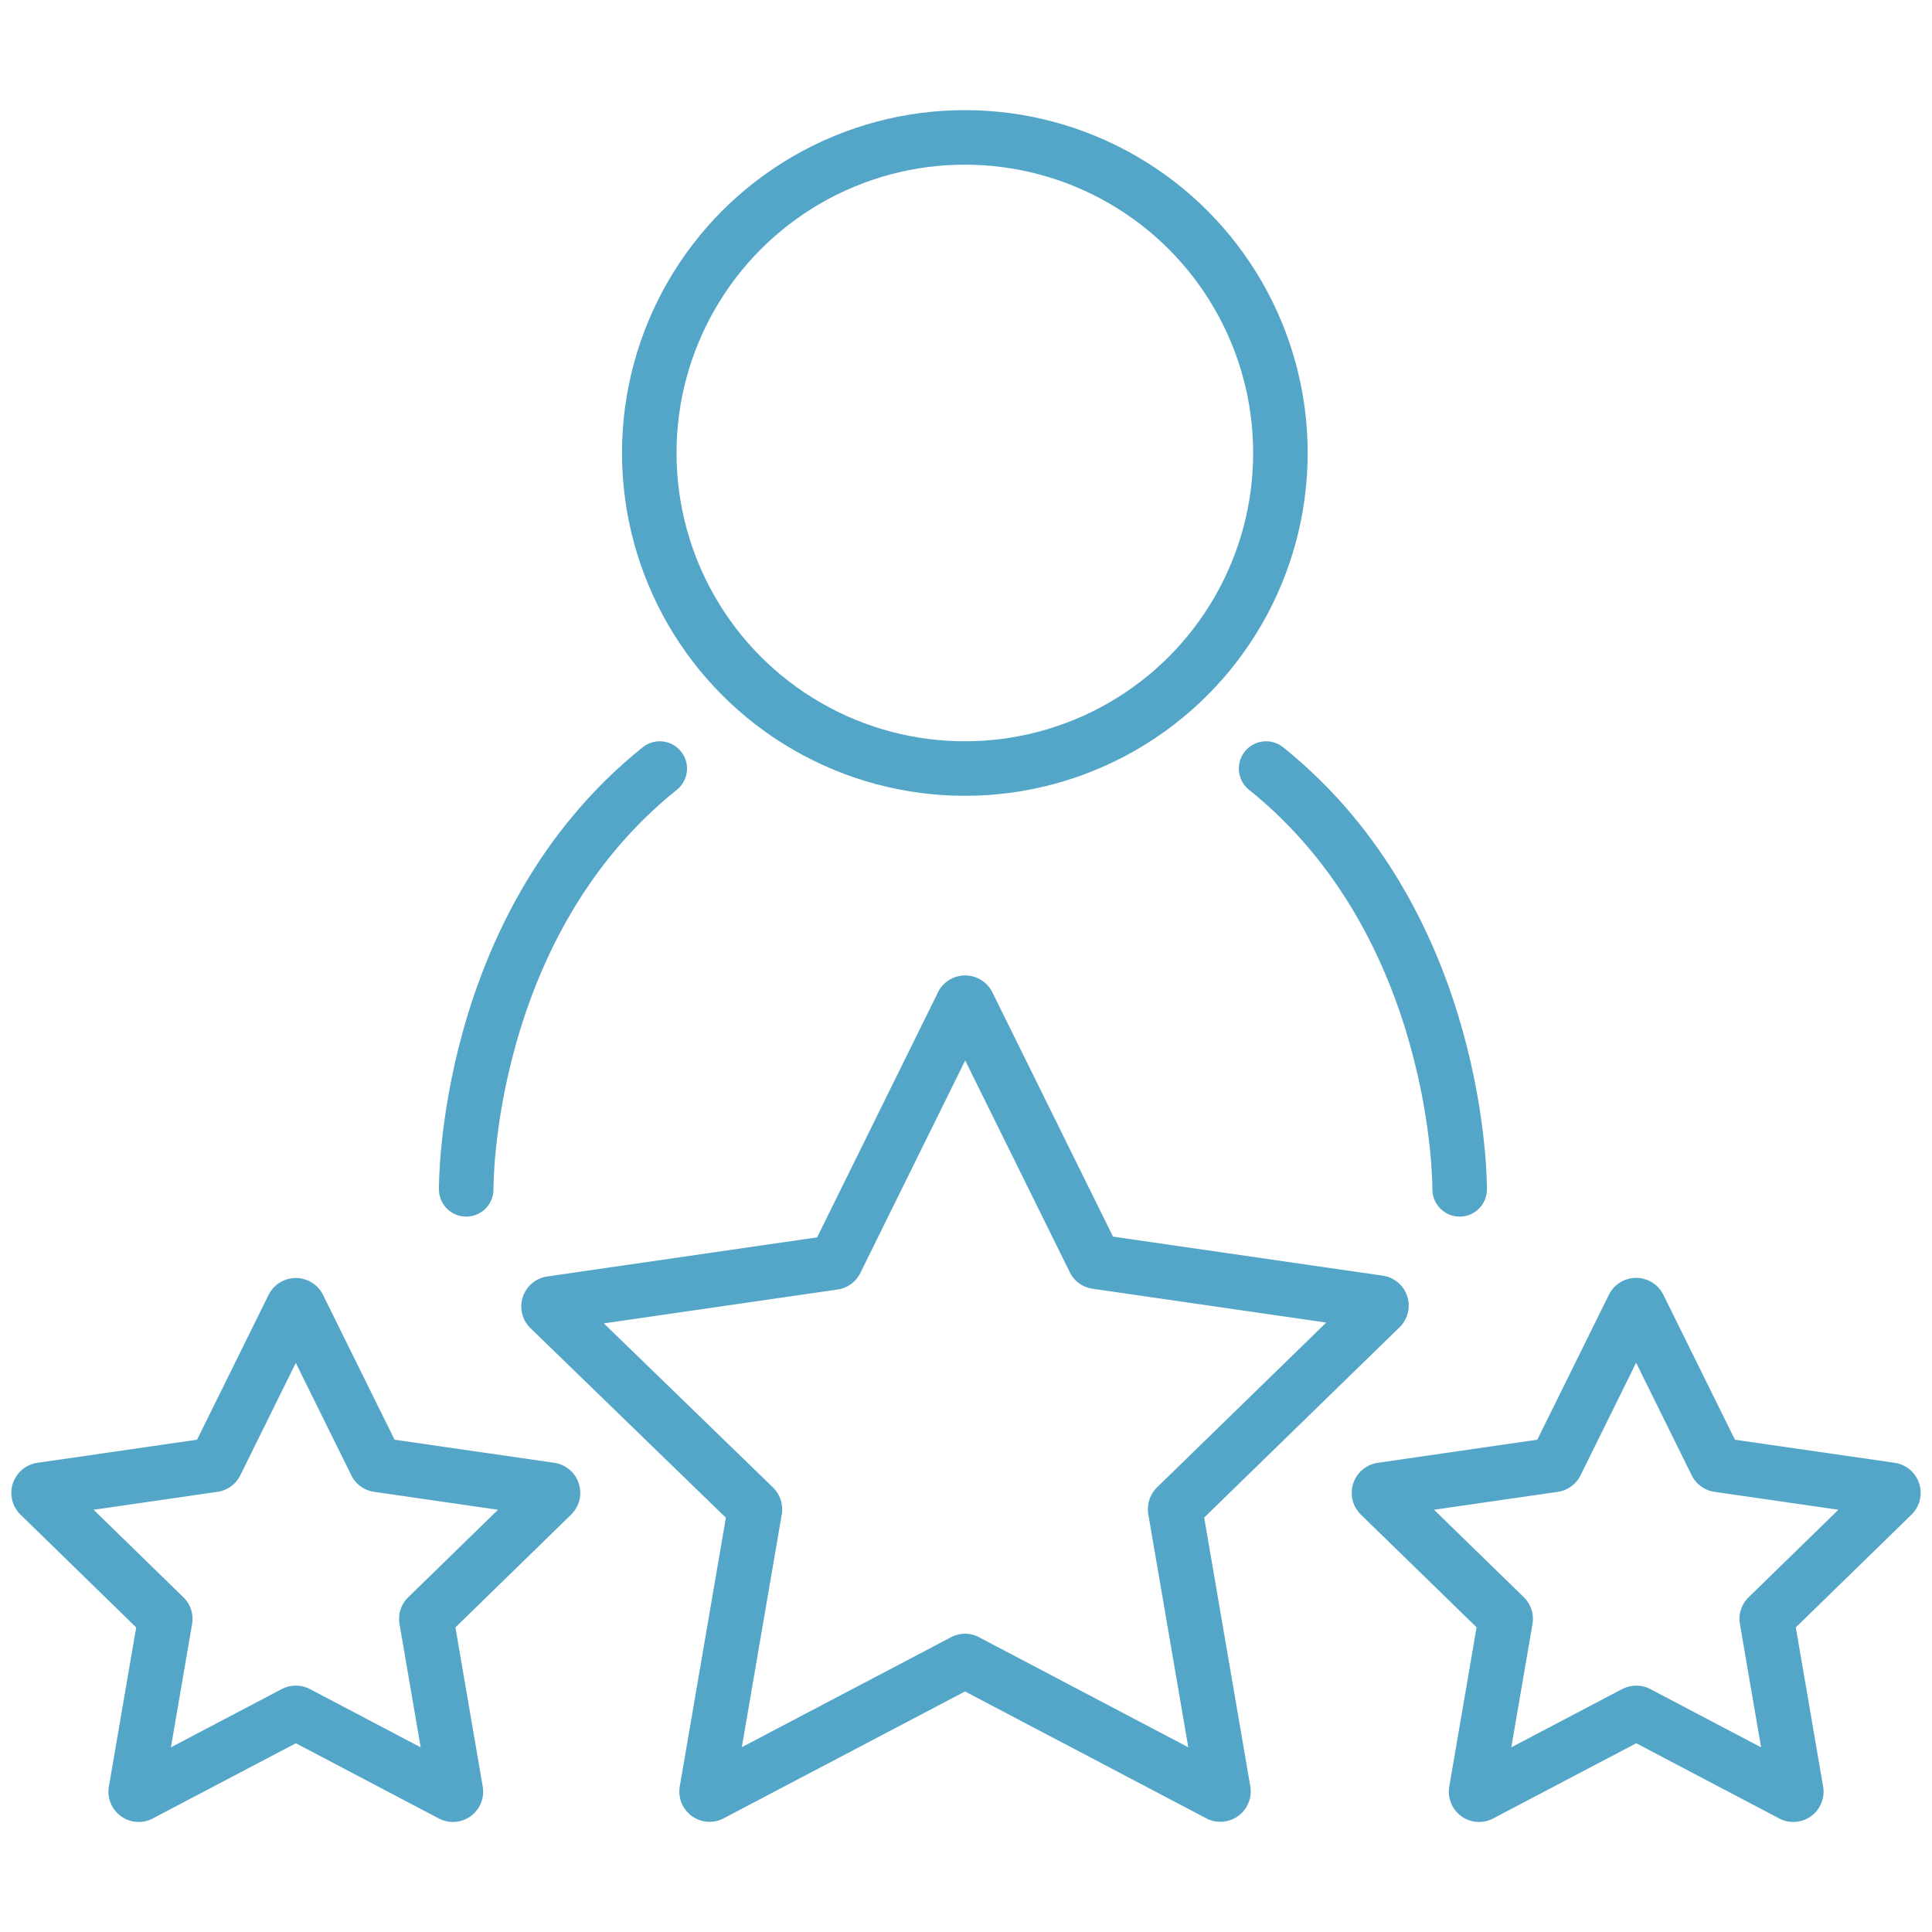<svg xmlns="http://www.w3.org/2000/svg" viewBox="0 0 141.73 141.73" fill="none" stroke="#54a6c8" stroke-linejoin="round" stroke-width="4" xmlns:v="https://vecta.io/nano"><circle cx="70.78" cy="33.23" r="23.15"/><path d="M71 73.67l9.27 18.77a.2.2 0 0 0 .16.12l20.72 3a.22.22 0 0 1 .12.38l-15 14.61a.25.25 0 0 0-.06.2l3.54 20.63a.23.23 0 0 1-.33.24l-18.52-9.74a.2.2 0 0 0-.21 0l-18.53 9.74a.22.22 0 0 1-.32-.24l3.54-20.63a.26.26 0 0 0-.07-.2L40.31 96a.22.22 0 0 1 .13-.38l20.71-3a.21.21 0 0 0 .17-.12l9.26-18.77a.23.23 0 0 1 .42-.06zm49.23 22.2l5.66 11.46a.21.21 0 0 0 .17.13l12.65 1.83a.23.23 0 0 1 .12.39l-9.15 8.92a.21.21 0 0 0-.07.2l2.16 12.59a.22.22 0 0 1-.32.24l-11.31-5.95a.26.26 0 0 0-.21 0l-11.32 5.95a.22.22 0 0 1-.32-.24l2.16-12.59a.23.23 0 0 0-.06-.2l-9.16-8.92a.23.23 0 0 1 .13-.39l12.64-1.83a.21.21 0 0 0 .16-.13l5.66-11.46a.23.23 0 0 1 .41 0zm-98.33 0l5.66 11.46a.21.21 0 0 0 .17.13l12.65 1.83a.23.23 0 0 1 .12.39l-9.15 8.92a.21.21 0 0 0-.07.2l2.16 12.59a.22.22 0 0 1-.32.24l-11.31-5.95a.26.26 0 0 0-.21 0l-11.32 5.95a.22.22 0 0 1-.32-.24l2.16-12.59a.21.21 0 0 0-.07-.2l-9.15-8.92a.23.23 0 0 1 .13-.39l12.65-1.83a.21.21 0 0 0 .16-.13l5.66-11.46a.23.23 0 0 1 .4 0z"/><path d="M34.2 87.25S34 67.92 48.4 56.38m58.68 30.87s.18-19.33-14.2-30.87" stroke-linecap="round"/></svg>